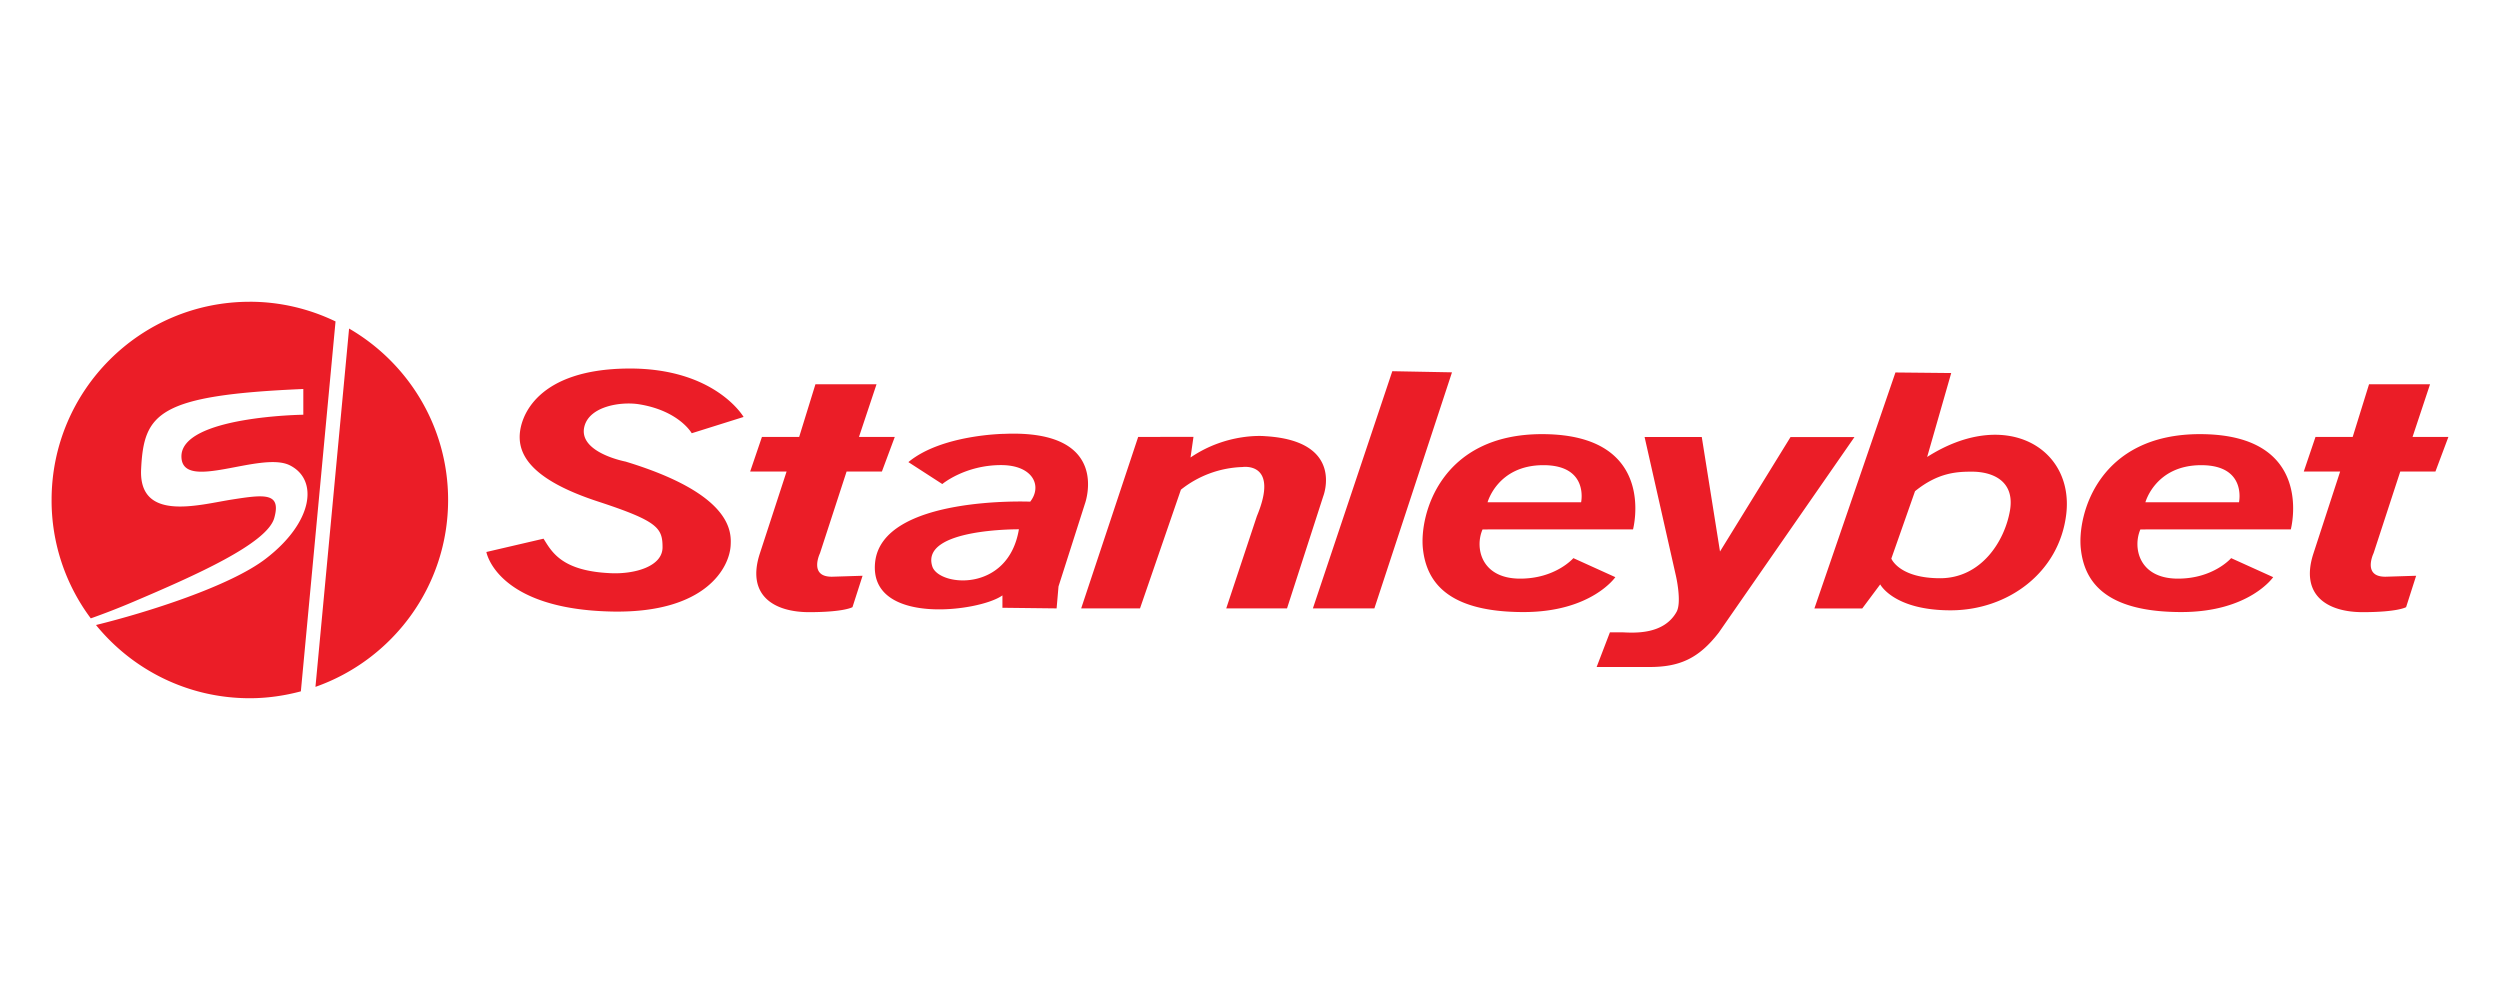 <svg xmlns="http://www.w3.org/2000/svg" width="300" height="120" fill="#eb1d27" xmlns:v="https://www.betzillion.com"><path d="M53.773 60.001c0-8.793-4.783-16.456-11.883-20.575l-4.036 42.998c9.261-3.258 15.914-12.052 15.919-22.423M29.975 36.212c-13.136 0-23.784 10.647-23.784 23.784a23.614 23.614 0 0 0 4.704 14.208 88.41 88.41 0 0 0 5.076-1.977c7.426-3.157 16.078-6.986 16.941-10.069s-1.184-2.822-5.1-2.209-11.204 2.747-10.877-3.674c.333-6.669 1.989-8.849 19.463-9.594v3.087s-14.697.185-14.626 5.034c.06 4.315 9.488-.7 12.991 1.028 3.493 1.733 2.827 6.844-2.866 11.212-4.287 3.302-14.231 6.448-20.379 7.96 4.364 5.36 11.011 8.786 18.454 8.786 2.125 0 4.172-.304 6.131-.826l4.161-44.389c-3.108-1.496-6.597-2.362-10.288-2.362m202.829 33.177c-4.922 0-5.846-2.357-5.846-2.357l2.843-8.087c2.798-2.272 5.096-2.343 6.843-2.343 2.469.003 5.153 1.109 4.553 4.647-.631 3.704-3.454 8.141-8.394 8.141m-1.548-14.549l2.89-10.075-6.693-.068-9.726 28.32 5.74.002 2.158-2.892s1.615 3.112 8.449 3.112 13.071-4.501 13.883-11.604c.893-7.919-7.339-12.771-16.702-6.796"/><path d="M83.008 51.989l6.223-1.954s-3.405-5.881-13.832-5.811C64.545 44.3 62.36 49.906 62.36 52.44s1.945 5.298 9.393 7.739c7.187 2.356 7.752 3.171 7.752 5.498s-3.397 3.222-6.143 3.109c-5.939-.239-7.135-2.537-8.137-4.145l-6.861 1.598s1.208 6.92 15.224 7.149c11.099.172 13.946-5.279 14.089-7.928.09-1.616.226-6.165-12.614-10.071 0 0-5.75-1.088-4.931-4.231.639-2.441 4.443-3.002 6.618-2.635 4.76.79 6.258 3.465 6.258 3.465m14.844-5.876h7.331l-2.106 6.318h4.298l-1.548 4.158h-4.237l-3.191 9.793s-1.431 2.958 1.6 2.82l3.509-.11-1.21 3.766s-.968.602-5.199.602-7.503-2.003-5.952-6.933l3.242-9.938h-4.371l1.415-4.158H95.9l1.952-6.318m186.434 0h7.319l-2.099 6.318h4.302l-1.558 4.158h-4.22l-3.199 9.793s-1.435 2.958 1.592 2.82l3.514-.11-1.204 3.766s-.973.602-5.206.602c-4.225 0-7.499-2.003-5.95-6.933l3.239-9.939h-4.364l1.408-4.158h4.464l1.961-6.318m-147.704 6.32l-6.84 20.577h7.06l4.909-14.247a12.479 12.479 0 0 1 7.396-2.718s4.458-.68 1.716 5.905l-3.673 11.06h7.293l4.348-13.458s2.625-6.649-6.965-7.208c0 0-4.522-.475-8.961 2.558l.352-2.473-6.635.002m30.496-7.883l-9.53 28.46h7.379l9.313-28.326-7.162-.135m34.048 24.62l-3.775-16.727 6.863.003L206.4 66.18l8.465-13.736h7.673l-16.282 23.463c-2.395 3.098-4.679 4.133-8.316 4.133h-6.344l1.595-4.163h1.466c1.404.065 4.987.322 6.531-2.454.642-1.157-.063-4.256-.063-4.256m-89.253-1.21c-1.431-4.563 10.397-4.441 10.397-4.441-1.284 7.681-9.645 6.856-10.397 4.441m8.666-15.897s-7.541.074-11.532 3.393l4.069 2.632s2.723-2.286 7.093-2.274c3.764.015 4.941 2.485 3.459 4.388 0 0-17.815-.757-18.617 7.308-.752 7.609 12.555 5.922 15.281 3.939v1.487l6.502.075.228-2.636 3.165-9.907s3.31-8.932-9.647-8.404m69.192 8.214h-11.223s1.199-4.453 6.695-4.454 4.529 4.454 4.529 4.454m-4.568-8.178c-12.302-.063-14.849 9.675-14.415 13.756.416 3.813 2.772 7.594 12.079 7.595 8.142-.002 11.012-4.189 11.012-4.189l-5.036-2.283s-2.118 2.46-6.386 2.46c-4.721 0-5.458-3.747-4.513-5.904l18.056-.001s3.024-11.366-10.796-11.434m83.514 8.178h-11.232s1.2-4.453 6.699-4.453 4.533 4.453 4.533 4.453m-4.568-8.178c-12.307-.063-14.853 9.675-14.412 13.757.408 3.812 2.769 7.595 12.071 7.593 8.143 0 11.012-4.188 11.012-4.188l-5.044-2.283s-2.118 2.46-6.385 2.46c-4.716 0-5.441-3.747-4.508-5.904l18.051-.001s3.026-11.366-10.786-11.434"/></svg>
